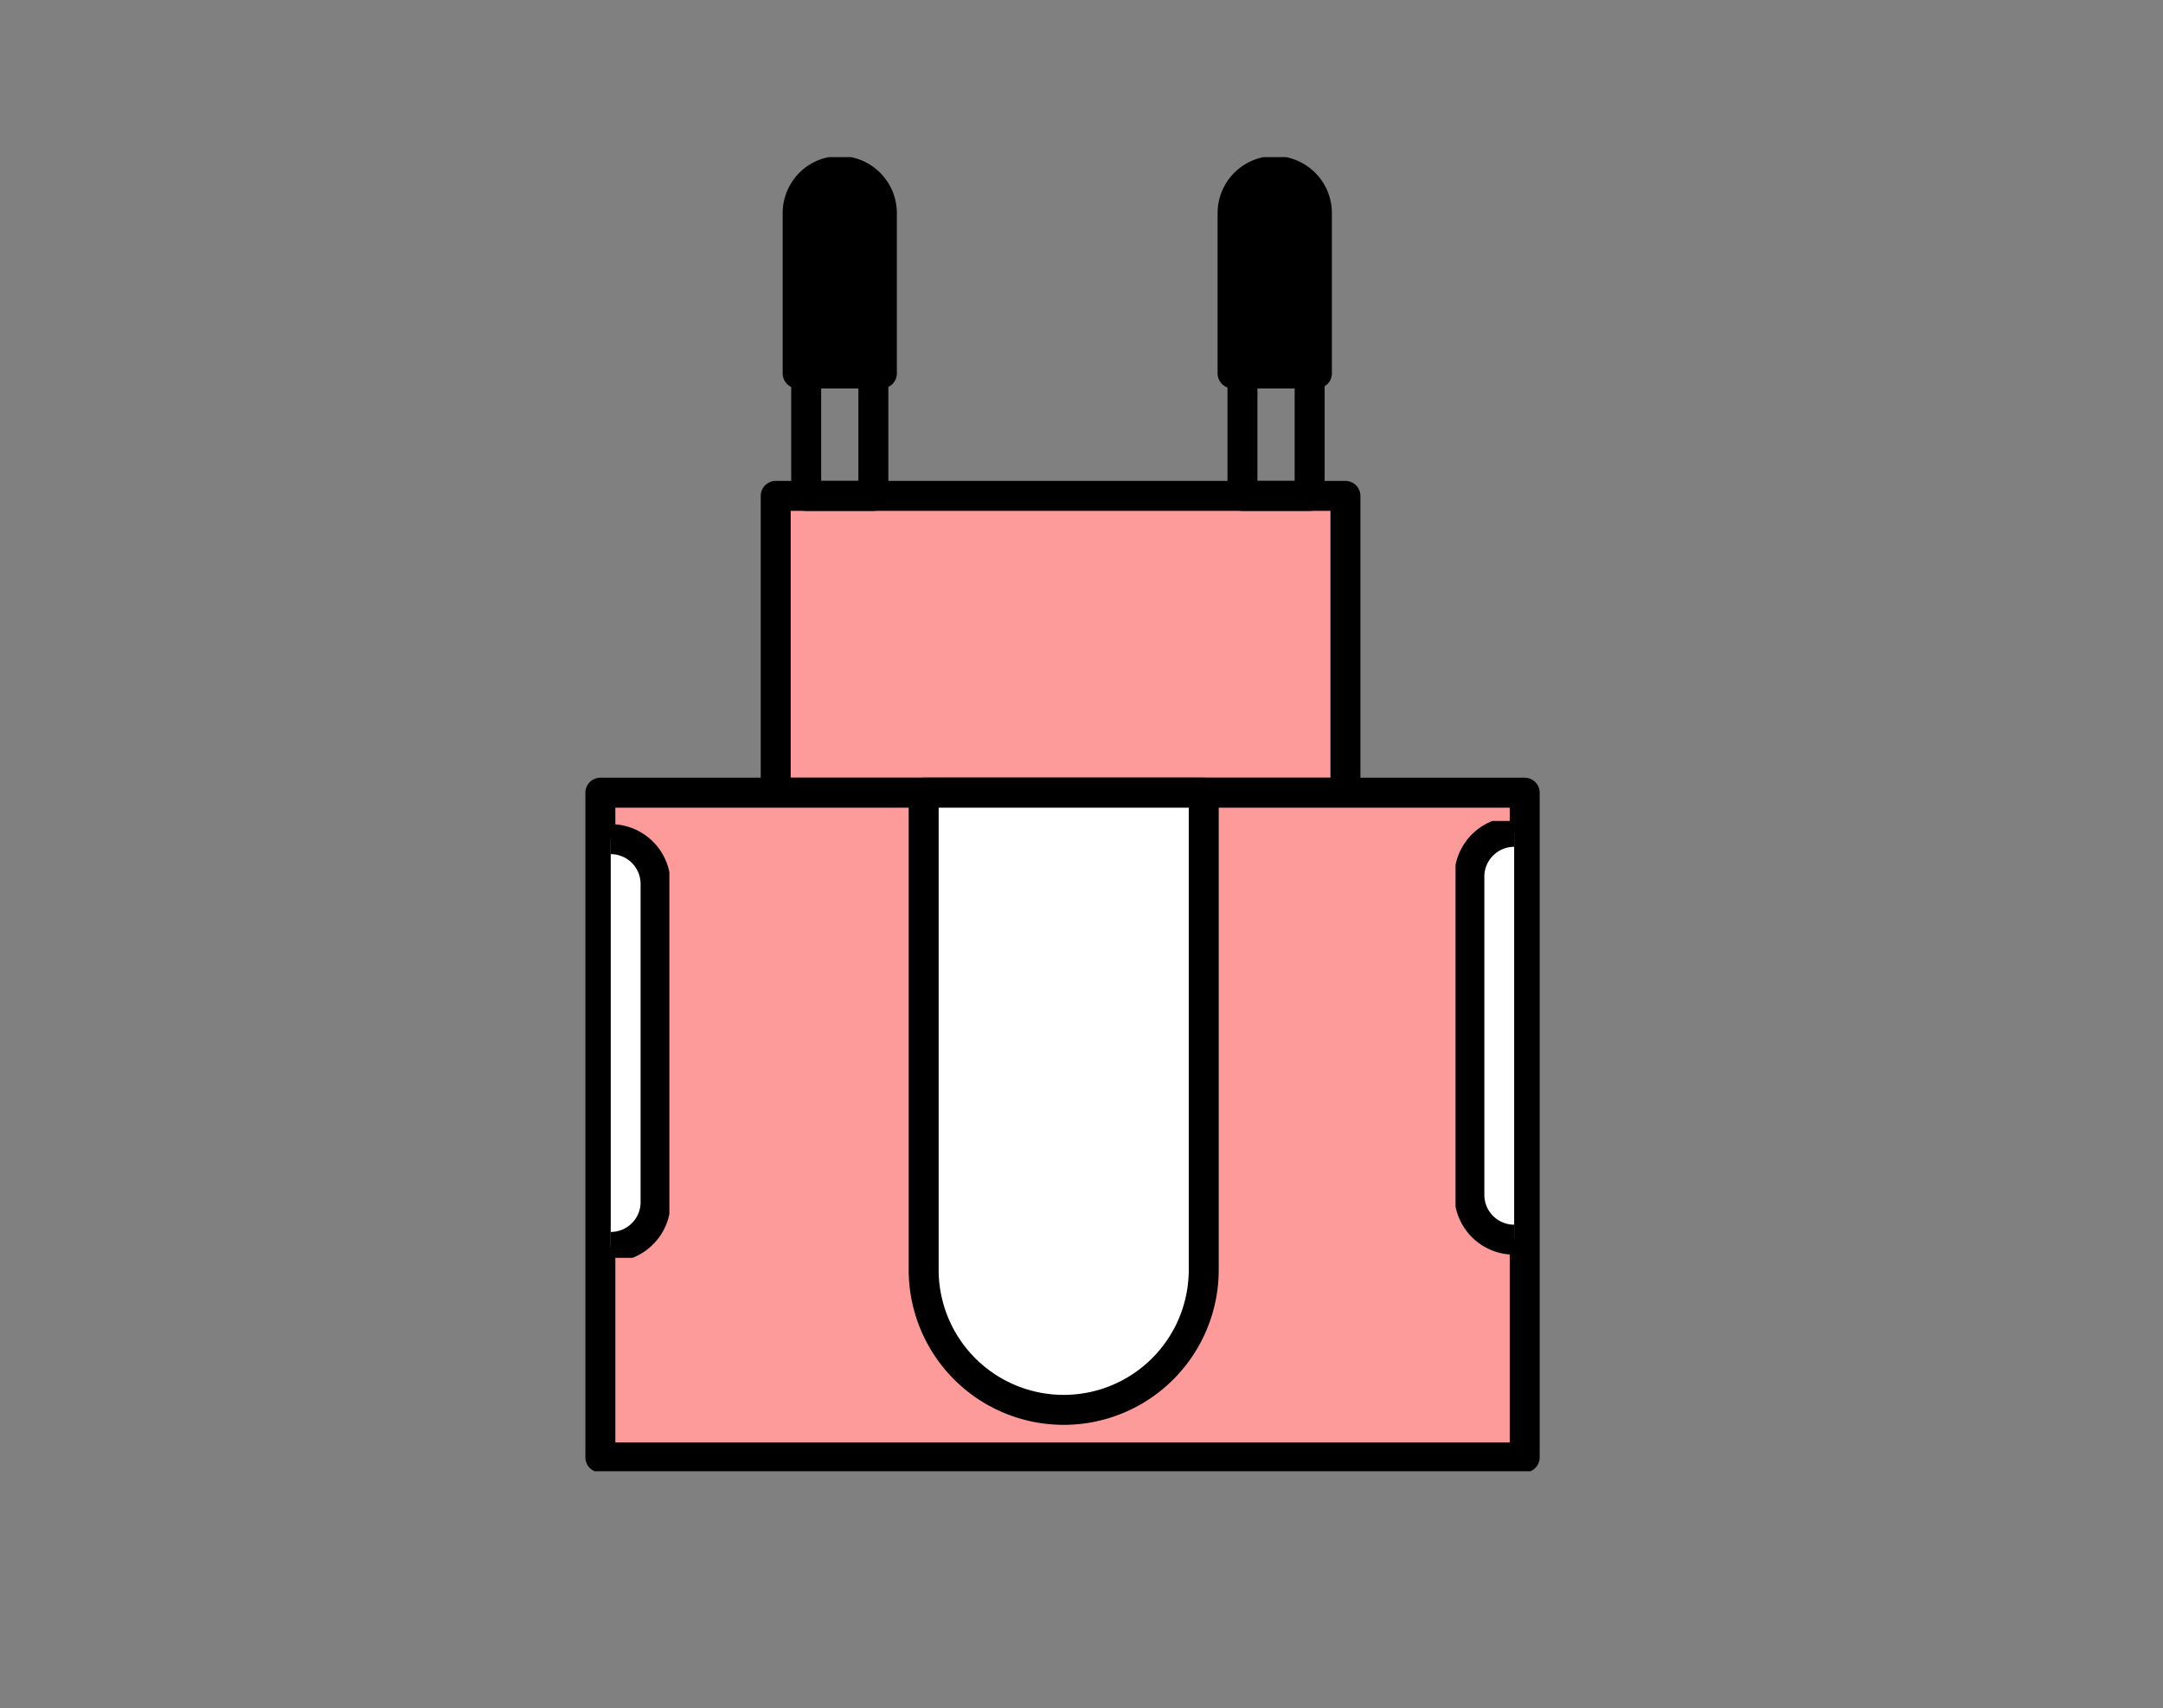 <svg xmlns="http://www.w3.org/2000/svg" width="108.26" height="85.5" viewBox="0 0 108.26 85.5"><rect x="0" y="0" width="108.26" height="85.5" fill="#808080" stroke="none"/><defs><clipPath id="a"><path data-name="長方形 12150" transform="translate(1158.87 1244)" fill="#fff" stroke="#707070" d="M0 0h108.26v85.5H0z"/></clipPath><clipPath id="b"><path data-name="長方形 11597" fill="none" d="M0 0h51.093v65.769H0z"/></clipPath><clipPath id="c"><path data-name="長方形 11601" fill="none" d="M0 0h2.935v21.865H0z"/></clipPath><clipPath id="d"><path data-name="長方形 11602" fill="none" d="M0 0h2.934v21.865H0z"/></clipPath></defs><g data-name="マスクグループ 353" transform="translate(-1158.87 -1244)" clip-path="url(#a)"><g data-name="グループ 8519"><path data-name="長方形 11593" fill="#fd9a9a" d="M1197.695 1268.818h28.515v14.854h-28.515z"/><path data-name="長方形 11594" fill="none" stroke="#000" stroke-linecap="round" stroke-linejoin="round" stroke-width="1.5" d="M1197.695 1268.818h28.515v14.854h-28.515z"/><path data-name="長方形 11595" fill="#fd9a9a" d="M1188.918 1283.673h46.264v33.268h-46.264z"/><g data-name="グループ 8512"><g data-name="グループ 8511" clip-path="url(#b)" transform="translate(1186.5 1251.865)"><path data-name="長方形 11596" fill="none" stroke="#000" stroke-linecap="round" stroke-linejoin="round" stroke-width="1.5" d="M2.419 31.808h46.264v33.268H2.419z"/></g></g><path data-name="長方形 11598" fill="none" stroke="#000" stroke-linecap="round" stroke-linejoin="round" stroke-width="1.5" d="M1199.22 1262.686h3.363v6.133h-3.363z"/><path data-name="長方形 11599" fill="none" stroke="#000" stroke-linecap="round" stroke-linejoin="round" stroke-width="1.5" d="M1221.056 1262.686h3.363v6.133h-3.363z"/><g data-name="グループ 8514"><g data-name="グループ 8513" clip-path="url(#b)" transform="translate(1186.5 1251.865)"><path data-name="パス 21904" d="M36.17.693a2.108 2.108 0 00-2.108 2.108v8.021h4.22V2.801A2.108 2.108 0 0036.17.693"/><path data-name="パス 21905" d="M36.17.693h0a2.108 2.108 0 00-2.108 2.108v8.021h4.22V2.801A2.108 2.108 0 0036.17.693z" fill="none" stroke="#000" stroke-linecap="round" stroke-linejoin="round" stroke-width="1.5"/><path data-name="パス 21906" d="M14.401.693a2.108 2.108 0 00-2.108 2.108v8.021h4.215V2.801A2.108 2.108 0 0014.401.693"/><path data-name="パス 21907" d="M14.401.693h0a2.108 2.108 0 00-2.108 2.108v8.021h4.215V2.801A2.108 2.108 0 0014.401.693z" fill="none" stroke="#000" stroke-linecap="round" stroke-linejoin="round" stroke-width="1.5"/><path data-name="パス 21908" d="M25.609 62.696a7.01 7.01 0 01-7.009-7.009V31.808h14.018v23.879a7.01 7.01 0 01-7.009 7.009" fill="#fff"/><path data-name="パス 21909" d="M25.609 62.696h0a7.01 7.01 0 01-7.009-7.009V31.808h14.018v23.879a7.01 7.01 0 01-7.009 7.009z" fill="none" stroke="#000" stroke-linecap="round" stroke-linejoin="round" stroke-width="1.5"/></g></g><g data-name="グループ 8516"><g data-name="グループ 8515" clip-path="url(#c)" transform="translate(1189.437 1285.087)"><path data-name="パス 21910" d="M0 21.32a2.244 2.244 0 01-2.244-2.244V3.155a2.244 2.244 0 114.489 0v15.921A2.244 2.244 0 01.001 21.32" fill="#fff"/><path data-name="パス 21911" d="M0 21.32h0a2.244 2.244 0 01-2.244-2.244V3.155a2.244 2.244 0 114.489 0v15.921A2.244 2.244 0 010 21.32z" fill="none" stroke="#000" stroke-linecap="round" stroke-linejoin="round" stroke-width="1.5"/></g></g><g data-name="グループ 8518"><g data-name="グループ 8517" clip-path="url(#d)" transform="translate(1231.721 1285.087)"><path data-name="パス 21912" d="M2.934.544a2.244 2.244 0 012.247 2.241v15.927a2.244 2.244 0 01-4.489 0V2.785A2.244 2.244 0 012.936.541" fill="#fff"/><path data-name="パス 21913" d="M2.934.544h0a2.244 2.244 0 012.247 2.241v15.927a2.244 2.244 0 01-4.489 0V2.785A2.244 2.244 0 012.934.544z" fill="none" stroke="#000" stroke-linecap="round" stroke-linejoin="round" stroke-width="1.5"/></g></g></g></g></svg>